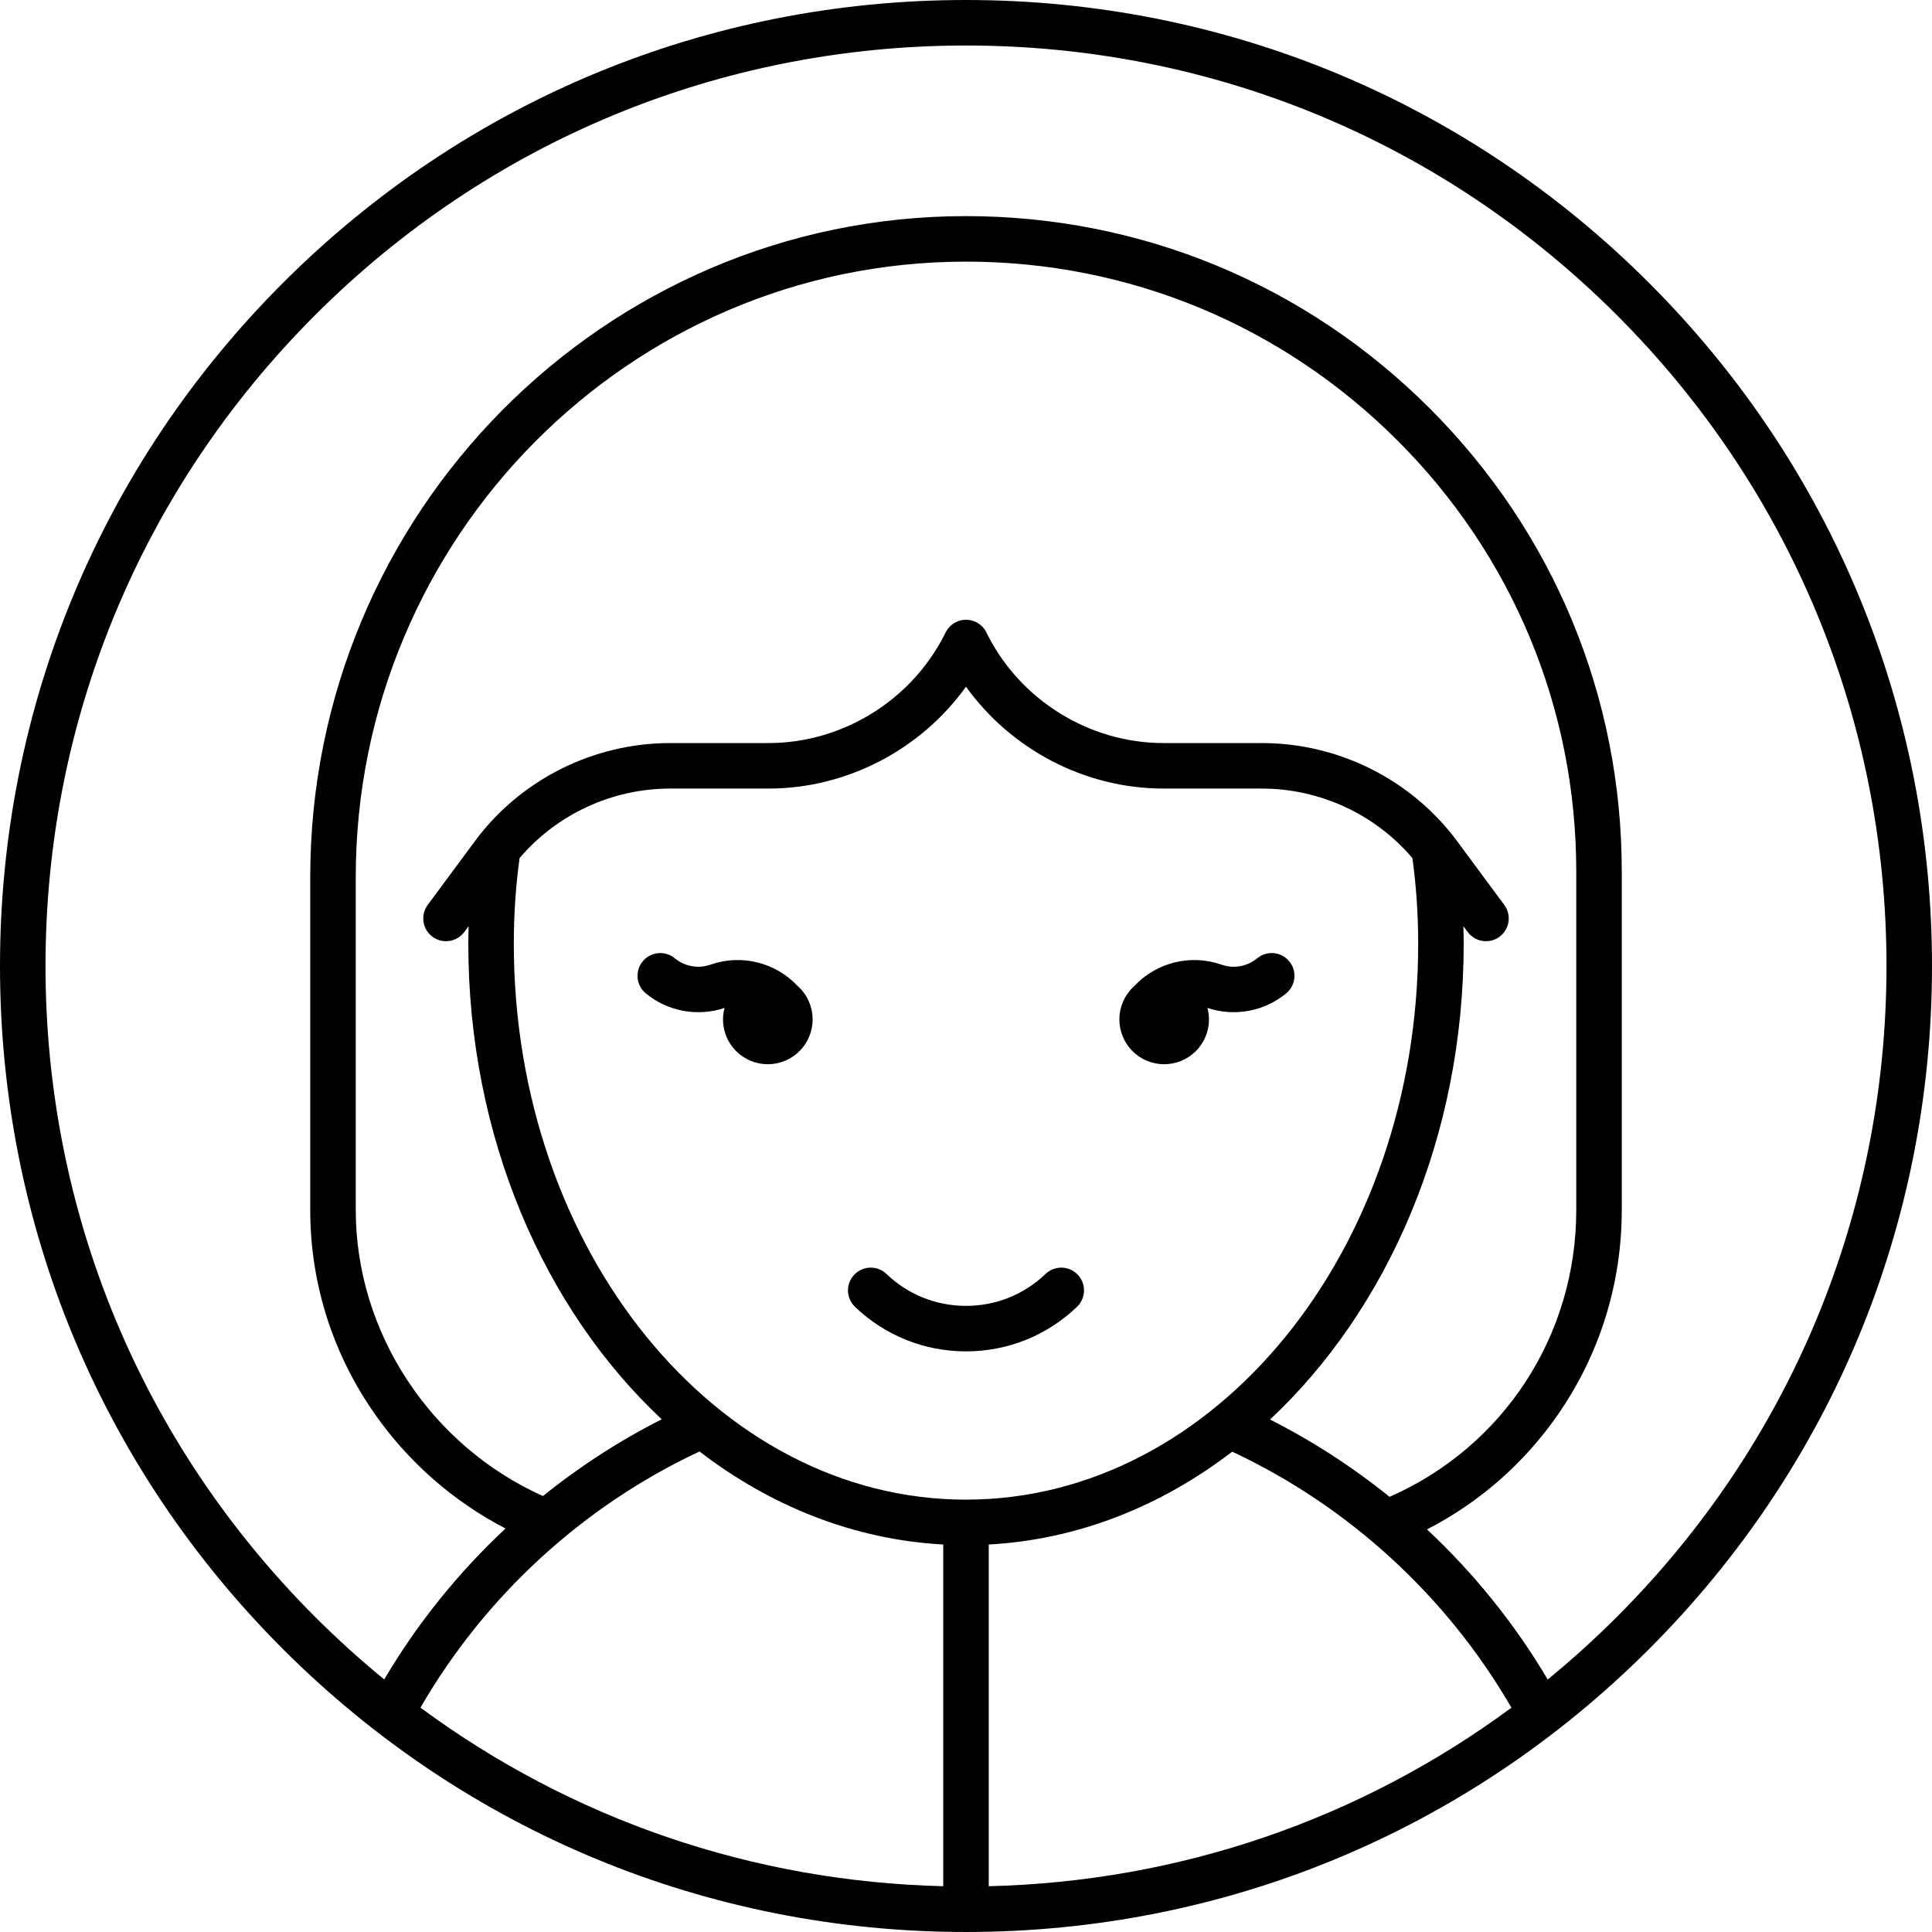 <?xml version="1.0" encoding="iso-8859-1"?>
<!-- Generator: Adobe Illustrator 18.0.0, SVG Export Plug-In . SVG Version: 6.00 Build 0)  -->
<!DOCTYPE svg PUBLIC "-//W3C//DTD SVG 1.1//EN" "http://www.w3.org/Graphics/SVG/1.1/DTD/svg11.dtd">
<svg version="1.1" id="Capa_1" xmlns="http://www.w3.org/2000/svg" xmlns:xlink="http://www.w3.org/1999/xlink" x="0px" y="0px"
	 viewBox="0 0 466.971 466.971" style="enable-background:new 0 0 466.971 466.971;" xml:space="preserve">
<g>
	<path d="M398.585,68.386C354.485,24.287,295.852,0,233.485,0s-121,24.287-165.1,68.386C24.287,112.486,0,171.119,0,233.485
		s24.287,121,68.386,165.099c44.1,44.1,102.733,68.386,165.1,68.386s121-24.287,165.1-68.386
		c44.099-44.1,68.386-102.733,68.386-165.099S442.684,112.486,398.585,68.386z M124.19,228.093c0-7.154,0.482-14.095,1.393-20.688
		c8.982-10.572,22.345-16.805,36.375-16.805h23.797c18.955,0,36.813-9.422,47.729-24.622c10.916,15.2,28.772,24.622,47.729,24.622
		h23.797c14.027,0,27.387,6.229,36.374,16.804c0.912,6.591,1.395,13.532,1.395,20.688c0,74.096-49.031,134.377-109.299,134.377
		C173.218,362.471,124.19,302.189,124.19,228.093z M238.985,373.312c21.567-1.18,41.672-9.253,58.84-22.438
		c28.168,13.181,51.906,34.96,67.495,61.88c-36.529,26.983-80.257,42.039-126.335,43.15V373.312z M306.974,343.104
		c28.451-26.612,46.806-68.267,46.806-115.01c0-1.423-0.04-2.828-0.074-4.236l1.042,1.408c1.808,2.442,5.252,2.955,7.692,1.15
		c2.441-1.807,2.956-5.251,1.149-7.693l-11.33-15.312c-10.985-14.909-28.648-23.81-47.248-23.81h-23.797
		c-17.898,0-34.593-10.346-42.634-26.387c-0.819-2.004-2.792-3.41-5.095-3.41c-2.223,0-4.138,1.328-5.005,3.23
		c-8.008,16.143-24.761,26.566-42.725,26.566h-23.797c-18.6,0-36.263,8.901-47.241,23.801l-11.336,15.32
		c-1.808,2.442-1.292,5.886,1.149,7.693c0.984,0.728,2.131,1.079,3.268,1.079c1.684,0,3.347-0.771,4.425-2.229l1.041-1.407
		c-0.034,1.408-0.074,2.813-0.074,4.235c0,46.714,18.329,88.345,46.748,114.959c-10.207,5.164-19.828,11.397-28.705,18.55
		c-27.192-12.206-45.248-39.583-45.248-69.127v-80.488c0-81.979,66.131-148.708,147.416-148.75c0.026,0,0.052,0,0.078,0
		c39.334,0,76.349,15.33,104.232,43.17c27.905,27.862,43.273,64.872,43.273,104.21v81.858c0,30.355-17.604,57.216-45.121,69.321
		C326.936,354.587,317.25,348.306,306.974,343.104z M169.078,350.827c17.182,13.216,37.312,21.306,58.907,22.486v82.591
		c-46.086-1.111-89.82-16.172-126.353-43.163C117.203,385.783,140.924,363.991,169.078,350.827z M390.807,390.806
		c-5.355,5.355-10.938,10.4-16.722,15.133c-7.955-13.445-17.818-25.664-29.175-36.282c12.613-6.472,23.442-15.929,31.628-27.723
		c10.105-14.558,15.447-31.66,15.447-49.458v-81.858c0-42.28-16.515-82.054-46.502-111.995
		c-29.962-29.916-69.732-46.386-112.004-46.386c-0.026,0-0.058,0-0.084,0c-87.348,0.045-158.41,71.708-158.41,159.75v80.488
		c0,17.665,5.391,34.702,15.589,49.268c8.214,11.731,19.039,21.181,31.617,27.701c-11.422,10.662-21.337,22.949-29.323,36.481
		c-5.778-4.729-11.354-9.769-16.704-15.119C34.143,348.785,11,292.914,11,233.485S34.143,118.186,76.164,76.165
		C118.187,34.143,174.058,11,233.485,11s115.299,23.143,157.321,65.165c42.021,42.021,65.164,97.893,65.164,157.321
		S432.828,348.785,390.807,390.806z"/>
	<path d="M260.478,308.084c-2.104-2.191-5.585-2.263-7.776-0.159c-5.179,4.971-12.006,7.709-19.223,7.709
		c-7.208,0-14.03-2.738-19.209-7.709c-2.192-2.104-5.673-2.033-7.776,0.159c-2.104,2.191-2.032,5.673,0.159,7.776
		c7.237,6.947,16.765,10.773,26.826,10.773c10.07,0,19.603-3.826,26.84-10.773C262.51,313.757,262.581,310.275,260.478,308.084z"/>
	<path d="M192.836,238.363c-5.346-5.737-13.628-7.831-21.123-5.198c-2.926,1.029-6.223,0.438-8.608-1.542
		c-2.337-1.94-5.807-1.616-7.744,0.721c-1.939,2.338-1.617,5.805,0.721,7.745c5.278,4.38,12.55,5.718,19.043,3.528
		c-0.602,2.26-0.49,4.727,0.503,7.043c2.355,5.499,8.722,8.047,14.221,5.692c5.499-2.355,8.047-8.722,5.692-14.22
		C194.903,240.644,193.965,239.38,192.836,238.363z"/>
	<path d="M277.122,256.353c5.499,2.355,11.865-0.193,14.22-5.692c0.992-2.316,1.105-4.784,0.503-7.043
		c6.494,2.19,13.765,0.851,19.044-3.528c2.338-1.939,2.661-5.407,0.722-7.745c-1.94-2.338-5.406-2.662-7.745-0.721
		c-2.386,1.979-5.685,2.57-8.608,1.542c-7.492-2.632-15.773-0.54-21.118,5.194c-1.131,1.018-2.071,2.283-2.709,3.773
		C269.074,247.631,271.623,253.998,277.122,256.353z"/>
</g>
<g>
</g>
<g>
</g>
<g>
</g>
<g>
</g>
<g>
</g>
<g>
</g>
<g>
</g>
<g>
</g>
<g>
</g>
<g>
</g>
<g>
</g>
<g>
</g>
<g>
</g>
<g>
</g>
<g>
</g>
</svg>
